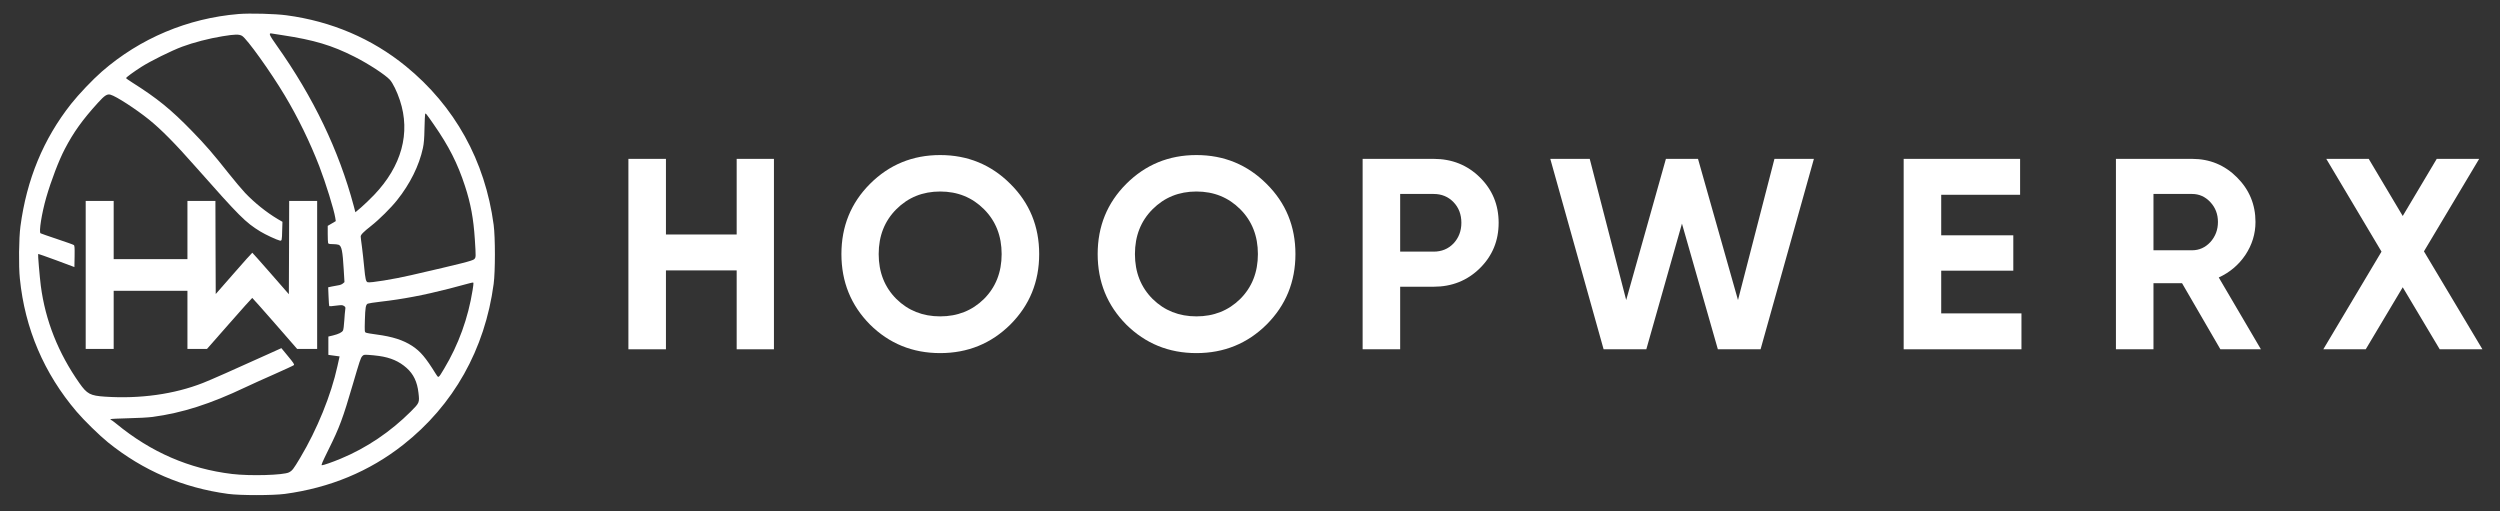 <svg width="919" height="188" viewBox="0 0 919 188" fill="none" xmlns="http://www.w3.org/2000/svg">
<rect x="0" y="0" width="919" height="188" fill="#333333" stroke="none"/>
<path d="M87.723 5.151C68.983 6.706 51.501 14.081 37.469 26.286C34.042 29.278 28.914 34.674 26.14 38.184C15.954 51.073 9.801 65.964 7.516 83.188C6.934 87.499 6.817 97.796 7.306 102.461C9.148 120.792 16.187 137.286 28.168 151.328C30.895 154.533 36.56 160.07 39.706 162.615C52.573 173.005 67.258 179.32 83.877 181.558C88.26 182.147 100.334 182.147 104.739 181.558C121.265 179.32 135.764 173.312 148.211 163.51C166.719 148.949 178.257 128.45 181.473 104.346C182.079 99.775 182.079 87.24 181.473 82.669C178.327 59.084 167.185 39.009 149.143 24.306C136.719 14.175 121.778 7.813 105.322 5.622C101.15 5.057 91.826 4.821 87.723 5.151ZM103.807 12.926C115.461 14.693 122.058 16.672 130.286 20.843C135.391 23.411 141.638 27.487 143.316 29.325C144.412 30.55 145.927 33.614 146.999 36.865C150.985 48.882 147.652 61.063 137.489 71.689C136.02 73.221 133.876 75.271 132.734 76.26L130.636 78.028L130.03 75.695C124.575 55.29 115.228 35.781 101.732 16.743C98.935 12.808 98.632 12.054 99.891 12.314C100.264 12.384 102.012 12.667 103.807 12.926ZM88.982 13.185C90.754 14.222 99.471 26.38 104.669 35.074C109.588 43.297 113.946 52.274 117.373 61.11C119.75 67.307 122.757 76.991 123.247 80.054L123.433 81.279L121.965 82.151L120.473 83.023V86.015C120.473 87.641 120.543 89.149 120.613 89.361C120.729 89.644 121.102 89.738 122.361 89.738C123.223 89.738 124.202 89.856 124.529 89.997C125.601 90.492 125.951 92.282 126.347 99.021L126.627 103.71L126.021 104.228C125.671 104.535 124.948 104.817 124.296 104.888C123.666 104.982 122.594 105.171 121.895 105.336L120.636 105.618L120.776 109.011C120.846 110.873 120.962 112.475 121.032 112.546C121.102 112.616 122.221 112.546 123.503 112.357C125.624 112.098 125.881 112.098 126.44 112.475C127 112.828 127.046 112.97 126.906 113.865C126.813 114.383 126.673 116.198 126.557 117.894C126.463 119.567 126.254 121.193 126.09 121.476C125.741 122.182 124.482 122.795 122.408 123.313L120.706 123.714V127.083V130.453L122.757 130.735L124.832 131.018L124.039 134.599C121.732 145.179 116.58 157.879 110.333 168.316C107.839 172.487 107.466 172.982 106.231 173.641C104.203 174.678 91.873 175.032 85.276 174.23C69.519 172.322 55.51 166.243 42.783 155.782C41.781 154.957 40.849 154.297 40.709 154.297C40.522 154.297 40.522 154.226 40.662 154.085C40.779 153.967 43.646 153.826 47.049 153.755C50.708 153.685 54.391 153.473 56.093 153.26C67.001 151.8 77.304 148.501 90.287 142.328C92.339 141.362 97.094 139.194 100.87 137.545C104.646 135.872 107.863 134.387 108.026 134.222C108.282 133.963 107.886 133.374 105.881 130.947L103.434 127.979L98.376 130.264C86.628 135.589 77.071 139.83 74.6 140.773C64.018 144.92 51.524 146.663 38.611 145.815C33.18 145.461 31.991 144.825 29.194 140.843C21.409 129.769 16.677 117.847 14.998 105.053C14.579 101.707 13.88 93.508 14.02 93.366C14.066 93.296 17.096 94.356 20.733 95.699L27.352 98.173L27.422 94.238C27.469 90.916 27.422 90.28 27.119 90.068C26.91 89.903 24.159 88.937 20.989 87.876C17.819 86.816 15.092 85.874 14.905 85.756C14.229 85.332 15.348 78.334 17.003 72.585C18.821 66.317 21.642 58.919 23.833 54.748C27.049 48.599 30.266 44.099 36.023 37.76C38.471 35.051 39.403 34.462 40.639 34.815C42.713 35.381 49.962 40.093 54.741 43.934C59.263 47.586 64.344 52.722 71.943 61.346C88.12 79.63 90.194 81.727 95.695 85.096C97.583 86.251 101.686 88.159 102.805 88.418C103.62 88.607 103.644 88.465 103.737 84.531L103.83 81.538L102.082 80.525C97.933 78.051 93.551 74.54 90.078 70.888C88.866 69.592 86.162 66.388 84.087 63.773C78.4 56.586 75.37 53.075 70.591 48.198C62.852 40.234 57.841 36.158 48.517 30.268C47.328 29.514 46.349 28.83 46.349 28.713C46.349 28.43 49.123 26.404 51.967 24.589C55.23 22.492 62.969 18.652 66.955 17.167C70.964 15.659 77.025 14.081 81.78 13.327C86.418 12.573 87.863 12.549 88.982 13.185ZM159.399 45.677C164.994 53.712 168.234 60.097 170.937 68.414C173.035 74.823 174.061 80.384 174.55 87.971C174.97 94.568 174.97 94.615 174.317 95.275C173.711 95.864 169.842 96.853 151.078 101.165C144.668 102.65 136.067 104.04 135.181 103.757C134.505 103.545 134.295 102.65 133.876 98.22C133.666 95.958 133.293 92.612 133.06 90.798C132.804 88.984 132.594 87.264 132.594 86.957C132.594 86.274 133.549 85.308 136.44 83.023C139.33 80.761 143.712 76.425 145.95 73.598C150.752 67.59 154.085 60.851 155.46 54.442C155.833 52.699 155.973 50.978 156.043 47.209C156.113 44.475 156.206 42.119 156.276 41.931C156.439 41.46 156.602 41.648 159.399 45.677ZM173.735 106.608C172.103 116.905 168.537 126.753 163.245 135.566C161.078 139.17 161.241 139.076 160.192 137.427C156.486 131.442 154.574 129.18 151.544 127.178C148.234 125.01 144.295 123.737 138.374 122.96C136.51 122.724 134.762 122.418 134.482 122.277C134.039 122.017 134.016 121.876 134.132 117.588C134.272 113.04 134.435 112.027 135.181 111.627C135.414 111.509 137.489 111.179 139.75 110.92C148.048 109.977 155.74 108.517 165.11 106.113C168.327 105.289 171.613 104.393 172.453 104.158C173.595 103.828 173.991 103.781 174.038 103.993C174.084 104.158 173.944 105.336 173.735 106.608ZM139.353 130.853C143.619 131.466 146.742 132.832 149.47 135.259C152.01 137.521 153.386 140.396 153.828 144.401C154.248 147.983 154.201 148.077 151.055 151.234C143.549 158.727 134.715 164.688 125.275 168.599C122.175 169.895 118.911 171.026 118.328 171.026C117.979 171.026 118.468 169.919 120.799 165.183C124.808 157.125 126.044 153.779 129.68 141.338C132.221 132.667 132.57 131.584 133.153 130.947C133.643 130.405 133.806 130.358 135.414 130.453C136.37 130.5 138.141 130.688 139.353 130.853Z" fill="white"/>
<path d="M31.503 101.076V128.28H36.646H41.788V117.589V106.897H55.345H68.902V117.589V128.28H72.502H76.078L84.329 118.895C88.864 113.74 92.627 109.51 92.72 109.51C92.79 109.51 96.554 113.74 101.041 118.872L109.222 128.256H112.915L116.585 128.28V101.076V73.872H111.443H106.301L106.254 91.002L106.184 108.156L99.522 100.529C95.852 96.348 92.814 92.903 92.744 92.903C92.674 92.879 89.612 96.3 85.965 100.482L79.303 108.085L79.233 90.978L79.187 73.872H74.044H68.902V84.563V95.255H55.345H41.788V84.563V73.872H36.646H31.503V101.076Z" fill="white"/>
<path d="M270.8 58.4H284.5V128.4H270.8V99.4H244.8V128.4H231V58.4H244.8V86.2H270.8V58.4Z" fill="white"/>
<path d="M371.404 119.3C364.337 126.3 355.737 129.8 345.604 129.8C335.471 129.8 326.871 126.3 319.804 119.3C312.804 112.233 309.304 103.6 309.304 93.4C309.304 83.2 312.804 74.6 319.804 67.6C326.871 60.533 335.471 57 345.604 57C355.737 57 364.337 60.533 371.404 67.6C378.471 74.6 382.004 83.2 382.004 93.4C382.004 103.6 378.471 112.233 371.404 119.3ZM329.504 109.9C333.837 114.167 339.204 116.3 345.604 116.3C352.004 116.3 357.371 114.167 361.704 109.9C366.037 105.567 368.204 100.067 368.204 93.4C368.204 86.733 366.037 81.233 361.704 76.9C357.371 72.567 352.004 70.4 345.604 70.4C339.204 70.4 333.837 72.567 329.504 76.9C325.171 81.233 323.004 86.733 323.004 93.4C323.004 100.067 325.171 105.567 329.504 109.9Z" fill="white"/>
<path d="M465.603 119.3C458.536 126.3 449.936 129.8 439.803 129.8C429.67 129.8 421.07 126.3 414.003 119.3C407.003 112.233 403.503 103.6 403.503 93.4C403.503 83.2 407.003 74.6 414.003 67.6C421.07 60.533 429.67 57 439.803 57C449.936 57 458.536 60.533 465.603 67.6C472.67 74.6 476.203 83.2 476.203 93.4C476.203 103.6 472.67 112.233 465.603 119.3ZM423.703 109.9C428.036 114.167 433.403 116.3 439.803 116.3C446.203 116.3 451.57 114.167 455.903 109.9C460.236 105.567 462.403 100.067 462.403 93.4C462.403 86.733 460.236 81.233 455.903 76.9C451.57 72.567 446.203 70.4 439.803 70.4C433.403 70.4 428.036 72.567 423.703 76.9C419.37 81.233 417.203 86.733 417.203 93.4C417.203 100.067 419.37 105.567 423.703 109.9Z" fill="white"/>
<path d="M527.002 58.4C533.736 58.4 539.402 60.667 544.002 65.2C548.602 69.733 550.902 75.3 550.902 81.9C550.902 88.5 548.602 94.067 544.002 98.6C539.402 103.133 533.736 105.4 527.002 105.4H514.702V128.4H500.902V58.4H527.002ZM527.002 92.5C529.936 92.5 532.369 91.5 534.302 89.5C536.236 87.433 537.202 84.9 537.202 81.9C537.202 78.833 536.236 76.3 534.302 74.3C532.369 72.3 529.936 71.3 527.002 71.3H514.702V92.5H527.002Z" fill="white"/>
<path d="M589.487 128.4L569.887 58.4H584.387L597.787 110.3L612.387 58.4H624.187L638.887 110.3L652.287 58.4H666.787L647.187 128.4H631.487L618.287 82.2L605.187 128.4H589.487Z" fill="white"/>
<path d="M713.589 115.2H743.089V128.4H699.789V58.4H742.589V71.6H713.589V86.5H740.089V99.5H713.589V115.2Z" fill="white"/>
<path d="M816.216 128.4L802.116 104.1H791.616V128.4H777.816V58.4H805.816C812.283 58.4 817.783 60.667 822.316 65.2C826.85 69.733 829.116 75.2 829.116 81.6C829.116 85.933 827.883 89.967 825.416 93.7C822.95 97.367 819.683 100.133 815.616 102L831.116 128.4H816.216ZM791.616 71.3V92H805.816C808.416 92 810.65 91 812.516 89C814.383 86.933 815.316 84.467 815.316 81.6C815.316 78.733 814.383 76.3 812.516 74.3C810.65 72.3 808.416 71.3 805.816 71.3H791.616Z" fill="white"/>
<path d="M912.542 128.4H896.842L883.242 105.6L869.642 128.4H854.042L875.442 92.5L855.142 58.4H870.742L883.242 79.4L895.742 58.4H911.342L891.042 92.4L912.542 128.4Z" fill="white"/>
</svg>

